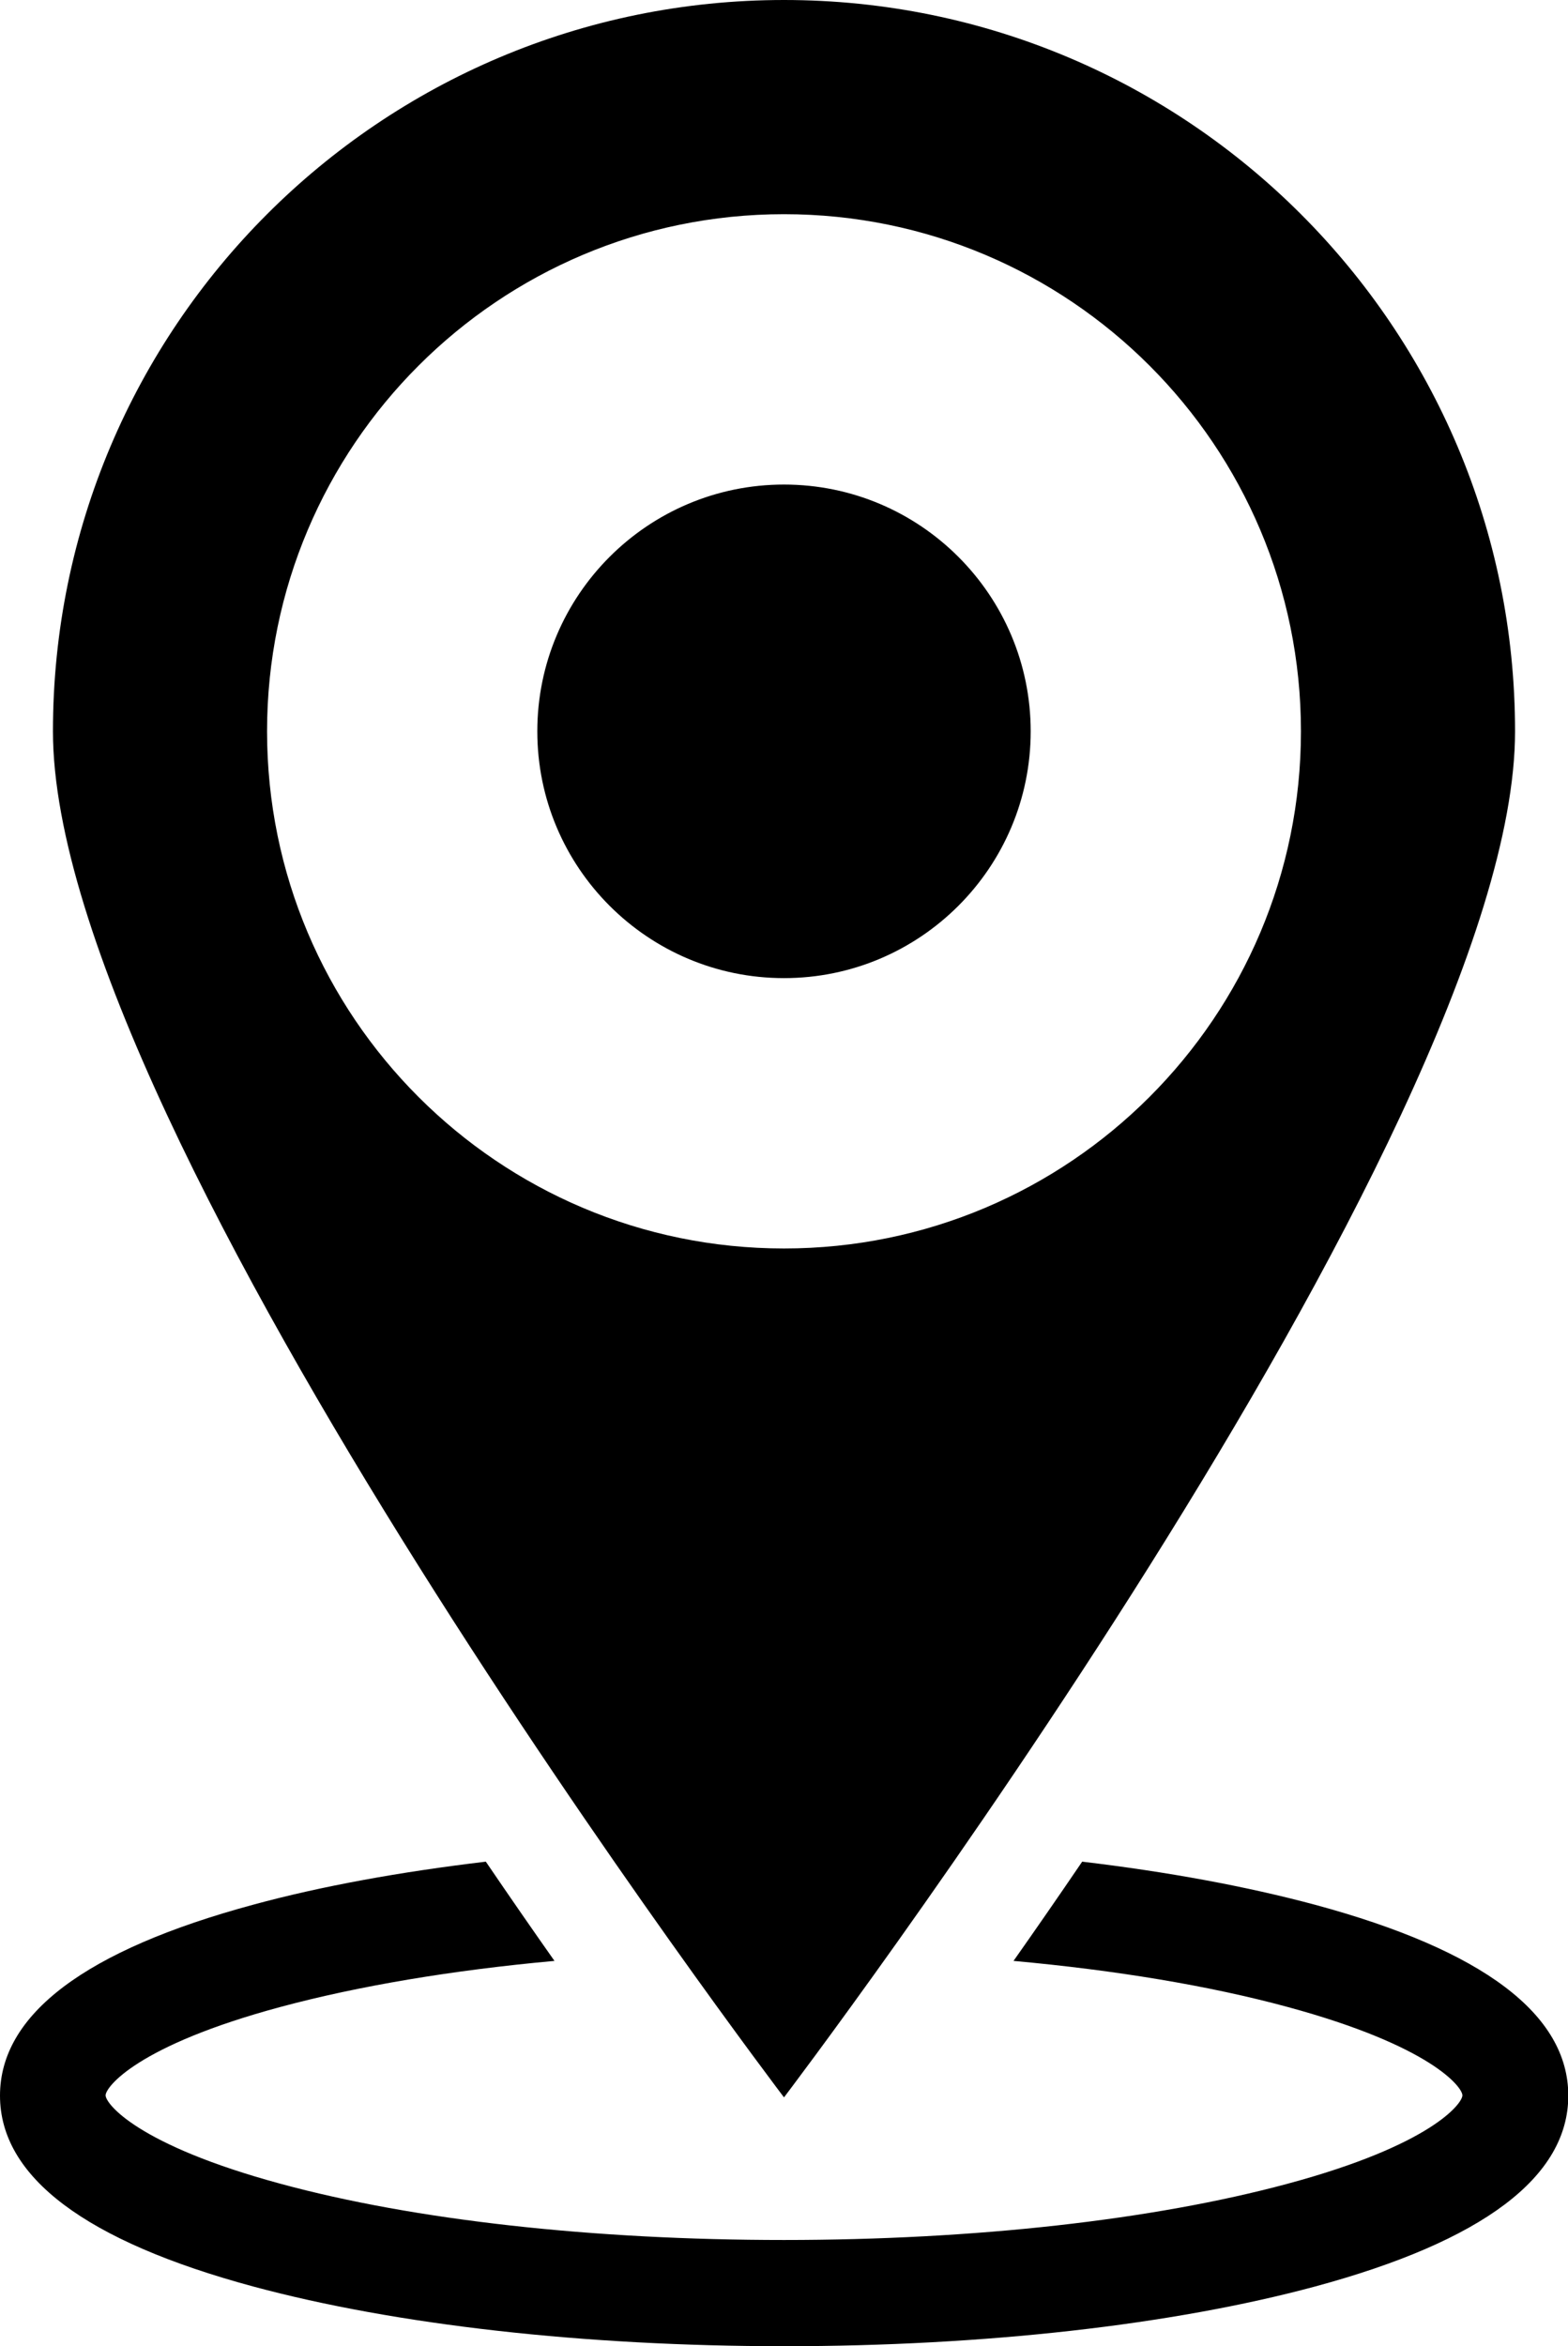 <?xml version="1.0" encoding="utf-8"?>
<!-- Generator: Adobe Illustrator 26.1.0, SVG Export Plug-In . SVG Version: 6.00 Build 0)  -->
<svg version="1.1" id="レイヤー_1" xmlns="http://www.w3.org/2000/svg" xmlns:xlink="http://www.w3.org/1999/xlink" x="0px"
	 y="0px" viewBox="0 0 539 806.2" style="enable-background:new 0 0 539 806.2;" xml:space="preserve">
<style type="text/css">
</style>
<path class="st0" d="M269.5,0c138.8,0,251.3,112.5,251.3,251.3S269.5,720.7,269.5,720.7S18.2,390.1,18.2,251.3S130.7,0,269.5,0z
	 M269.5,429c98.1,0,177.7-79.6,177.7-177.7S367.7,73.6,269.5,73.6c-98.1,0-177.7,79.6-177.7,177.7S171.4,429,269.5,429z
	 M184.7,251.3c0,46.8,38,84.8,84.8,84.8c46.8,0,84.8-38,84.8-84.8s-38-84.8-84.8-84.8C222.7,166.5,184.7,204.5,184.7,251.3z
	 M0,720.1c0,27.9,29.3,50,87.1,65.6c49,13.2,113.8,20.5,182.5,20.5S403,798.9,452,785.7c57.8-15.6,87.1-37.7,87.1-65.6
	s-29.3-50-87.1-65.6c-23.5-6.3-50.5-11.3-80-14.8c-8.3,12.2-16.2,23.6-23.6,34.1c35.1,3.2,67.2,8.5,94.1,15.8
	c49.5,13.4,60.2,27.6,60.2,30.4s-10.7,17.1-60.2,30.4c-46,12.4-107.4,19.3-173,19.3c-65.6,0-127-6.8-173-19.3
	c-49.5-13.4-60.2-27.6-60.2-30.4s10.7-17.1,60.2-30.4c26.8-7.2,58.9-12.6,94.1-15.8c-7.4-10.5-15.3-21.9-23.6-34.1
	c-29.4,3.5-56.5,8.4-80,14.8C29.3,670.1,0,692.2,0,720.1z"/>
</svg>
